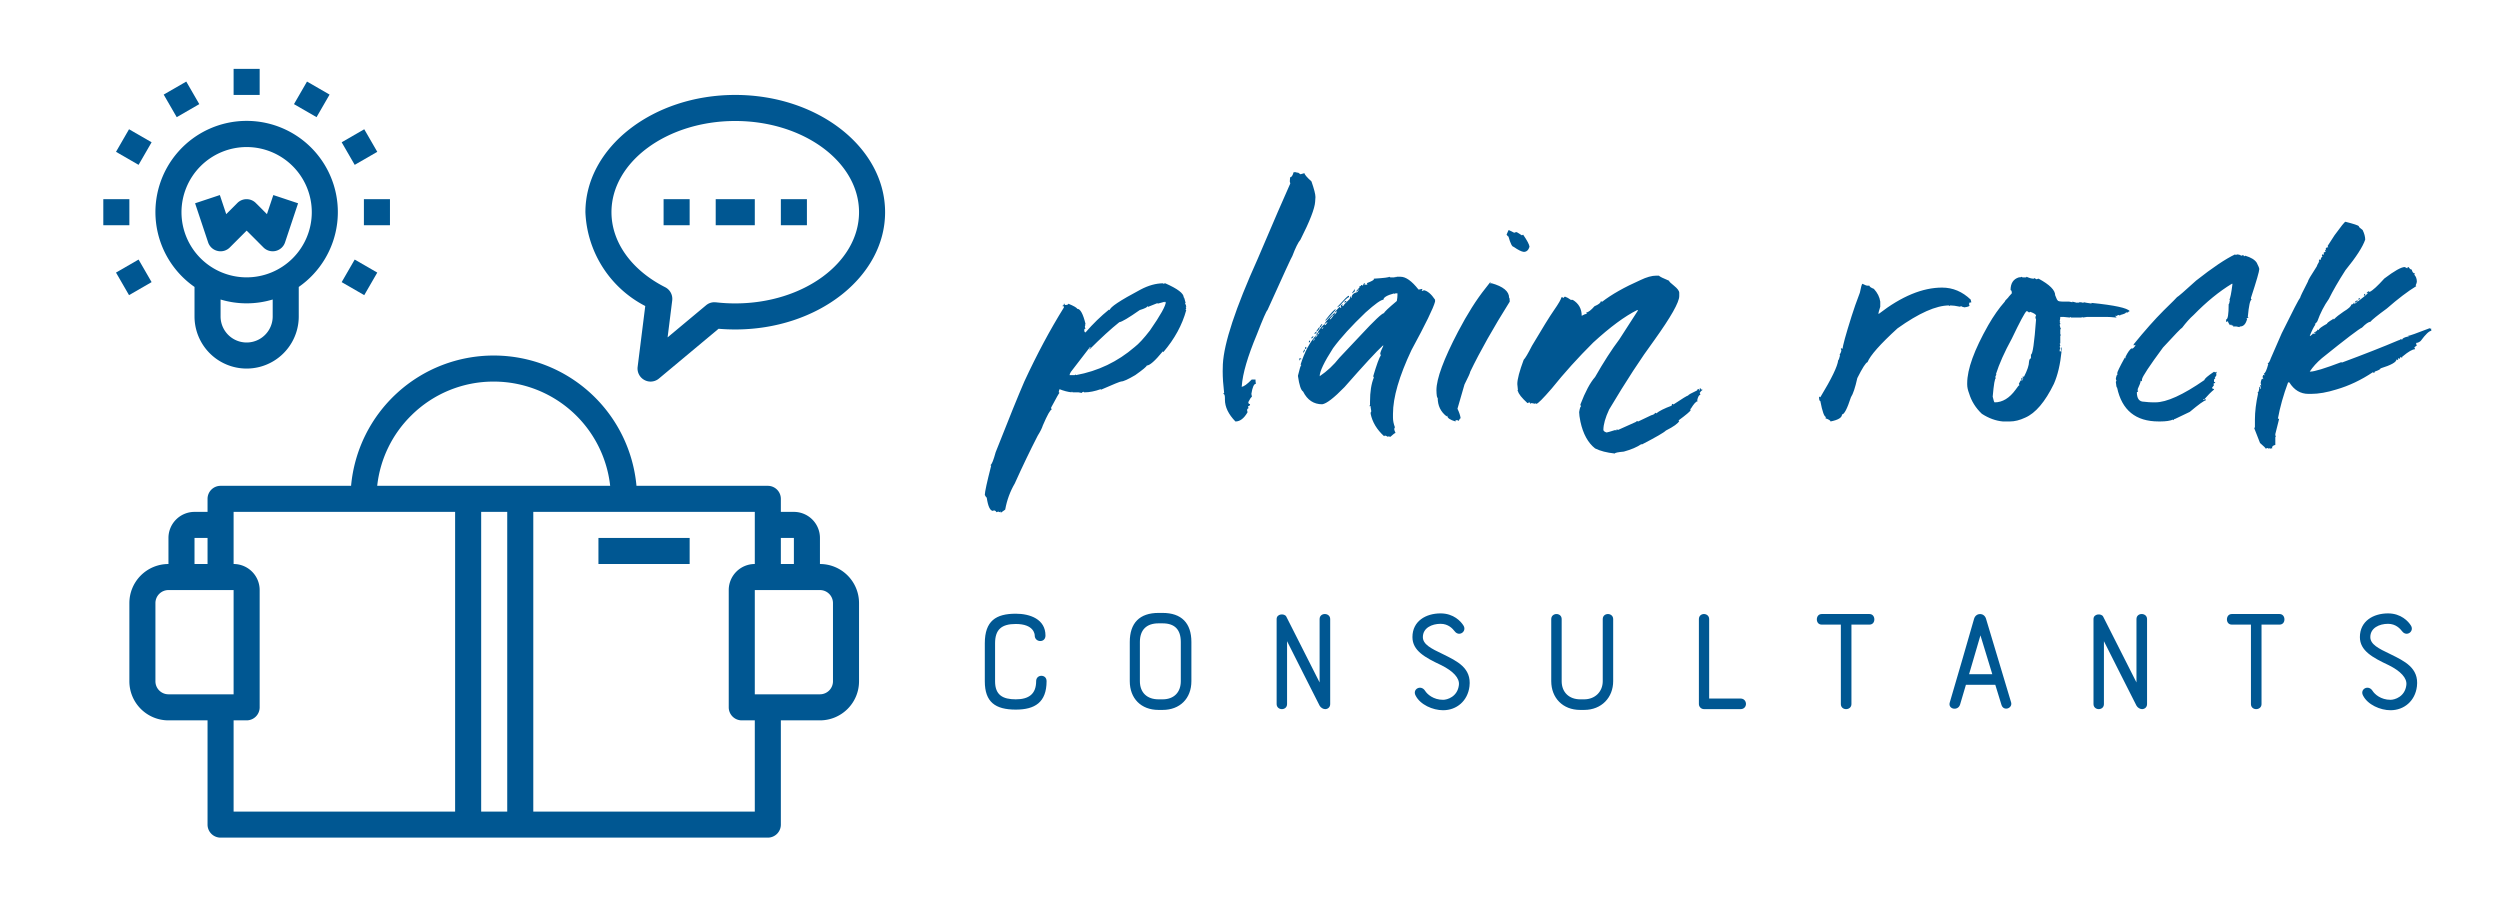 
        <svg xmlns="http://www.w3.org/2000/svg" xmlns:xlink="http://www.w3.org/1999/xlink" version="1.1" width="3174.927" 
        height="1151.02" viewBox="0 0 3174.927 1151.02">
			
			<g transform="scale(8.746) translate(10, 10)">
				<defs id="SvgjsDefs1364"></defs><g id="SvgjsG1365" featureKey="symbolFeature-0" transform="matrix(1.892,0,0,1.892,1.217,-5.675)" fill="#005792"><g xmlns="http://www.w3.org/2000/svg" data-name="person reading"><path d="M9,19.736V22a4,4,0,0,0,8,0V19.736a7,7,0,1,0-8,0ZM15,22a2,2,0,0,1-4,0v-1.3a6.927,6.927,0,0,0,4,0ZM13,9a5,5,0,1,1-5,5A5.006,5.006,0,0,1,13,9Z"></path><rect x="12" y="3" width="2" height="2"></rect><rect x="7" y="4.34" width="2" height="2" transform="translate(-1.598 4.716) rotate(-30.002)"></rect><rect x="3.34" y="8" width="2" height="2" transform="translate(-5.624 8.259) rotate(-60.005)"></rect><rect x="2" y="13" width="2" height="2"></rect><rect x="3.34" y="18" width="2" height="2" transform="translate(-8.917 4.714) rotate(-29.995)"></rect><rect x="20.66" y="18" width="2" height="2" transform="translate(-5.624 28.261) rotate(-60.005)"></rect><rect x="22" y="13" width="2" height="2"></rect><rect x="20.66" y="8" width="2" height="2" transform="translate(-1.598 12.034) rotate(-29.995)"></rect><rect x="17" y="4.339" width="2" height="2" transform="translate(4.377 18.26) rotate(-60.005)"></rect><path d="M10.771,16.973a.994.994,0,0,0,.936-.266L13,15.414l1.293,1.293a1,1,0,0,0,1.655-.391l1-3-1.9-.632-.49,1.465-.855-.856a1,1,0,0,0-1.414,0l-.856.856-.489-1.465-1.9.632,1,3A1,1,0,0,0,10.771,16.973Z"></path><path d="M43.593,21.2l-.585,4.674a1,1,0,0,0,.513,1A.988.988,0,0,0,44,27a1,1,0,0,0,.641-.232l4.579-3.822c.42.036.849.054,1.28.054C56.841,23,62,18.962,62,14S56.841,5,50.5,5,39,9.038,39,14A8.481,8.481,0,0,0,43.593,21.2ZM50.5,7c5.238,0,9.5,3.14,9.5,7s-4.262,7-9.5,7a12.953,12.953,0,0,1-1.475-.083c-.038,0-.087-.007-.125-.007a.992.992,0,0,0-.64.233l-2.952,2.463.354-2.832a1,1,0,0,0-.54-1.016C42.541,18.45,41,16.3,41,14,41,10.14,45.262,7,50.5,7Z"></path><path d="M57,41V39a2,2,0,0,0-2-2H54V36a1,1,0,0,0-1-1H42.919A11,11,0,0,0,32.043,25h-.081A10.987,10.987,0,0,0,21.016,35H11a1,1,0,0,0-1,1v1H9a2,2,0,0,0-2,2v2a3,3,0,0,0-3,3v6a3,3,0,0,0,3,3h3v8a1,1,0,0,0,1,1H53a1,1,0,0,0,1-1V53h3a3,3,0,0,0,3-3V44A3,3,0,0,0,57,41Zm-2-2v2H54V39ZM25.646,29.59A8.94,8.94,0,0,1,31.963,27h.066A8.988,8.988,0,0,1,40.9,35H23.021A8.929,8.929,0,0,1,25.646,29.59ZM9,39h1v2H9ZM6,50V44a1,1,0,0,1,1-1h5v8H7A1,1,0,0,1,6,50Zm6,3h1a1,1,0,0,0,1-1V43a2,2,0,0,0-2-2V37H29V60H12Zm19,7V37h2V60Zm21,0H35V37H52v4a2,2,0,0,0-2,2v9a1,1,0,0,0,1,1h1Zm6-10a1,1,0,0,1-1,1H52V43h5a1,1,0,0,1,1,1Z"></path><rect x="40" y="39" width="7" height="2"></rect><rect x="45" y="13" width="2" height="2"></rect><rect x="49" y="13" width="3" height="2"></rect><rect x="54" y="13" width="2" height="2"></rect></g></g><g id="SvgjsG1366" featureKey="nameFeature-0" transform="matrix(1.185,0,0,1.185,139.941,3.802)" fill="#005792"><path d="M16.016 23.066 l0 0.078 q0.156 -0.078 0.234 -0.078 q2.266 0.996 2.266 1.719 q0.078 0 0.234 0.703 l-0.078 0 q0.156 0.312 0.156 0.469 l-0.078 0 l0.078 0.156 q-0.078 0.137 -0.078 0.234 l0.078 0 q-0.742 2.734 -2.812 5.156 q0 -0.078 -0.078 -0.078 q-1.406 1.719 -1.953 1.719 q0 0.176 -1.406 1.172 q-1.328 0.781 -1.719 0.781 q-0.176 0 -2.5 1.016 l0 -0.078 q-1.113 0.391 -1.953 0.391 l-0.078 0 q-0.078 0 -0.078 -0.078 q-0.234 0.078 -0.234 0.156 l-0.391 -0.078 l-0.703 0 q-0.078 0 -0.078 -0.078 q-0.078 0 -0.078 0.078 q-0.703 -0.078 -1.484 -0.391 l0 0.078 q-0.078 0.137 -0.078 0.312 q0.078 0 0.078 0.078 q-0.059 0 -1.016 1.797 l0 0.078 l0.078 0.156 q-0.254 0 -1.094 1.953 q-0.137 0.469 -0.625 1.25 q-1.406 2.734 -2.812 5.859 q-0.859 1.465 -1.172 3.203 l-0.547 0.391 l0 -0.156 l-0.156 0.078 l-0.156 -0.078 q-0.137 0.078 -0.234 0.078 q0 -0.117 -0.234 -0.234 q0 0.078 -0.078 0.078 q0 -0.078 -0.078 -0.078 l0 0.078 q-0.547 0 -0.781 -1.641 q-0.078 0 -0.234 -0.312 q0 -0.547 0.781 -3.594 q-0.078 0 -0.078 -0.078 q0.234 -0.117 0.625 -1.562 q2.422 -6.152 3.516 -8.672 q2.305 -4.98 4.844 -9.062 l0 -0.156 l-0.156 0 l0 -0.078 q0.156 0 0.156 -0.234 l0.078 0 q0 0.156 0.078 0.156 q0.391 0 0.391 -0.156 q0.996 0.41 1.094 0.625 q0.566 0 1.016 1.875 q-0.078 0 -0.078 0.078 l0.078 0 l-0.078 0.156 l0 0.156 l0.078 0.156 q-0.156 0.02 -0.156 0.156 l0 0.156 q0.039 0.156 0.156 0.156 q1.348 -1.562 2.891 -2.812 q0 0.078 0.078 0.078 q0 -0.508 3.75 -2.5 q1.465 -0.781 2.812 -0.781 z M15.313 25.566 l0 -0.078 l-1.172 0.469 q0 -0.078 -0.078 -0.078 q0 0.176 -0.938 0.469 q-2.031 1.426 -2.5 1.484 q-1.523 1.211 -3.672 3.359 l0 -0.078 q0.156 -0.195 0.156 -0.234 l-0.078 0 l-2.344 3.047 q-0.156 0.254 -0.156 0.391 l0.625 0 l0.156 -0.078 l0 0.078 q4.062 -0.742 7.188 -3.438 q0.762 -0.586 1.875 -2.031 q1.953 -2.812 1.953 -3.516 q-0.078 0 -0.078 0.078 q-0.078 0 -0.078 -0.078 z M24.854 40 q-1.289 -1.328 -1.289 -2.676 l0 -0.195 q0 -0.508 -0.195 -0.508 q0.02 -0.117 0.098 -0.117 q-0.176 -1.504 -0.176 -2.656 q0 -0.449 0.02 -0.859 q0.195 -3.867 4.258 -12.891 q2.969 -6.973 4.004 -9.258 l-0.059 -0.254 l0.039 -0.508 q0.254 0 0.43 -0.625 l0.312 0 l0.156 0.117 l0 -0.117 l0.371 0.254 l0.488 -0.137 q0 0.234 0.859 1.016 q0.488 1.406 0.488 1.914 l-0.039 0.586 q-0.078 1.23 -1.797 4.629 q-0.43 0.508 -0.996 2.012 q-0.059 0 -3.047 6.621 q-0.195 0.137 -1.309 3.008 q-1.68 4.023 -1.836 6.27 l-0.02 0.117 q0.371 0 1.23 -0.879 l0.469 0 l0 0.117 q0 0.215 0.059 0.391 q-0.371 0 -0.566 1.25 q0.059 0.234 0.059 0.371 q-0.117 0 -0.43 0.625 l0 0.039 q0 0.215 0.215 0.215 q-0.02 0.254 -0.254 0.254 l0.059 0.254 q-0.156 0.039 -0.176 0.234 l0.059 0.254 q-0.645 1.133 -1.484 1.133 z M37.051 26.641 l0 0.078 l-0.078 0.156 l0.078 0 l0.234 -0.312 l0 -0.078 z M34.473 29.844 q0 0.078 -0.078 0.234 l0.078 0 l0.078 -0.156 l0 -0.078 l-0.078 0 z M35.566 28.437 l-0.156 0.234 l0.078 0 l0.156 -0.234 l-0.078 0 z M36.816 26.953 l-0.391 0.469 l0 0.078 q0.137 0 0.469 -0.547 l-0.078 0 z M35.176 34.453 q1.367 -0.918 2.422 -2.266 l2.578 -2.734 q2.52 -2.715 2.891 -2.734 q0 -0.176 1.562 -1.484 q0.078 -0.43 0.078 -0.703 l0 -0.234 l-0.234 0 l-0.156 0.078 l0 -0.078 q-1.328 0.352 -1.328 0.781 q-0.449 0 -2.188 1.562 q-2.578 2.461 -3.984 4.375 q-1.641 2.559 -1.641 3.438 z M35.801 28.047 l0 0.156 q0.117 0 0.312 -0.312 l0 -0.078 z M37.051 26.641 l0 -0.078 q0.547 -0.625 0.625 -0.625 l0 0.156 l0.156 -0.078 l-0.078 -0.156 q0 -0.117 0.234 -0.234 l0 0.078 l-0.078 0.156 l0.156 0 q0 -0.137 0.859 -0.938 l-0.078 0 q0.078 -0.156 0.078 -0.234 l0.078 0 l0 0.156 l0.078 0 q0 -0.527 0.703 -0.703 l0.234 -0.312 l-0.078 0 q0 0.117 -0.234 0.234 l-0.078 0 l0.469 -0.547 q-0.078 0 -0.078 -0.078 q0.234 0 0.234 -0.156 l0.078 0 l0.156 0.078 l0 -0.234 l0.078 0 l0 0.156 l0.078 0 l0 -0.234 l0.078 0 q0 0.078 0.078 0.234 q0.156 -0.078 0.234 -0.078 l-0.078 -0.156 q0.859 -0.332 0.859 -0.469 l0 -0.078 q1.875 -0.117 1.875 -0.234 l0.156 0.078 l0.469 0 l0.156 -0.078 l0 0.078 l0.156 -0.078 l0.469 0 q0.957 0 2.188 1.562 l0.078 0 l0.391 -0.078 l0 0.078 l-0.078 0.156 l0.156 0 q0.078 0 0.078 -0.078 q0.703 0.117 1.406 1.172 l0 0.234 q-0.293 1.152 -2.891 5.938 q-2.266 4.805 -2.266 7.812 l0 0.469 q0 0.547 0.234 1.172 q-0.078 0.156 -0.078 0.234 q0 0.137 0.156 0.469 q-0.117 0 -0.625 0.469 l-0.078 0 q-0.078 0 -0.078 -0.078 l-0.156 0.078 q-0.254 -0.156 -0.391 -0.156 q0 0.078 -0.078 0.078 q-1.328 -1.211 -1.641 -2.734 l0 -0.156 l0.078 -0.156 l-0.078 -0.469 l0 -0.156 l-0.156 0 l0.078 -0.156 l0 -0.391 q0 -1.836 0.469 -2.969 l-0.078 -0.156 q0.625 -2.109 0.938 -2.578 l-0.078 -0.156 q0 -0.234 0.391 -1.016 l-0.078 0 q-1.152 1.055 -4.688 5.078 q-1.934 1.992 -2.734 2.109 q-1.562 0 -2.344 -1.562 q-0.391 -0.234 -0.625 -1.875 l0 -0.078 q0.293 -1.25 0.391 -1.25 l0 -0.078 l-0.078 0 q0.723 -2.324 1.953 -3.672 l0 0.078 l-0.156 0.234 l0.078 0 l0.469 -0.625 l-0.156 0.078 l-0.078 0 l0 -0.078 q0.469 -0.742 0.859 -1.016 l0 -0.078 q0.273 -0.449 1.25 -1.328 z M32.676 32.266 l0.234 0 l0 0.156 l-0.156 -0.078 l0 0.156 l-0.078 0 l0 -0.234 z M33.379 31.172 l0 0.078 q-0.117 0.312 -0.234 0.312 l0 -0.078 q0.117 -0.312 0.234 -0.312 z M33.535 30.859 l0 0.234 l-0.156 0 l0 -0.078 q0.02 -0.156 0.156 -0.156 z M34.004 30.078 l0 0.078 q0 0.156 -0.156 0.156 l0 -0.078 q0.02 -0.156 0.156 -0.156 z M34.395 29.531 l0 0.078 q0 0.117 -0.234 0.234 l0 -0.078 q0 -0.117 0.234 -0.234 z M34.941 29.141 l0 0.234 l-0.156 0 l0 -0.078 q0.02 -0.156 0.156 -0.156 z M34.785 28.984 l0 0.078 q0 0.117 -0.234 0.234 l0 -0.078 q0 -0.117 0.234 -0.234 z M35.176 28.437 l0 0.078 q-0.098 0.312 -0.391 0.469 l0 -0.078 q0.293 -0.469 0.391 -0.469 z M35.488 28.047 l0 0.078 q-0.156 0.195 -0.156 0.312 l-0.156 0 q0.156 -0.352 0.312 -0.391 z M37.129 26.25 l0 0.078 q-1.172 1.328 -1.25 1.328 l0 -0.078 q1.035 -1.328 1.25 -1.328 z M38.379 25.234 l0.078 0 q0 0.117 -0.234 0.234 l0 -0.078 q0.02 -0.156 0.156 -0.156 z M38.691 24.609 l0.078 0 l0 0.156 q-0.215 0 -1.094 1.016 l-0.312 0.234 l0 -0.078 q1.211 -1.328 1.328 -1.328 z M39.395 23.828 l0.078 0 l0 0.234 l-0.312 0.234 l0 -0.078 q0.234 -0.254 0.234 -0.391 z M58.311 16.562 l0.078 0 l0.625 0.312 q0.137 -0.078 0.312 -0.078 l0.625 0.391 l0.156 -0.078 q0.742 1.074 0.781 1.484 q-0.195 0.625 -0.703 0.625 q-0.41 -0.039 -1.25 -0.625 q-0.273 0 -0.625 -1.25 q-0.059 0 -0.234 -0.234 z M56.045 22.969 l0.078 0 l0 0.156 q0.078 0 0.078 -0.078 q2.188 0.605 2.188 1.797 q0.078 0 0.078 0.469 q-3.027 4.824 -4.844 8.594 q0 0.176 -0.703 1.562 q-0.859 2.91 -0.859 2.969 q0.312 0.645 0.391 1.172 q-0.117 0 -0.234 0.312 l-0.156 -0.078 l-0.234 0 l0 0.156 q-1.016 -0.293 -1.016 -0.703 q-0.078 0 -0.078 0.078 q-1.094 -0.84 -1.094 -2.266 q-0.137 0 -0.156 -0.938 q0 -2.109 2.656 -7.188 q1.699 -3.242 3.359 -5.312 z M76.426 22.129 l0.312 0 q0.156 0.176 1.25 0.625 q0 0.137 0.625 0.625 q0.625 0.508 0.625 0.859 l0 0.391 q0 1.133 -3.047 5.391 q-2.441 3.301 -5.547 8.516 q-0.703 1.504 -0.703 2.5 q0.02 0.195 0.391 0.312 q0.098 0 1.094 -0.312 q0 0.078 0.078 0.078 l0.078 -0.156 l0.156 0.078 l2.266 -1.016 l0 -0.078 l0.078 0 q0.078 0 0.078 0.078 l1.641 -0.781 q0.469 -0.117 0.469 -0.312 l0.156 0.078 q0.547 -0.449 1.875 -0.938 q0 -0.098 0.078 -0.234 l0.156 0.078 q1.641 -1.094 1.797 -1.094 q0 -0.117 1.094 -0.625 q0.02 -0.156 0.156 -0.156 l0.078 0 l0 0.156 l0.078 0 l0 -0.234 l0.156 0 l0 0.156 l0.156 -0.078 l0 0.156 q-0.117 0 -0.312 0.312 l0.078 0.156 l0 0.078 q-0.234 0 -0.391 0.703 q0.078 0 0.078 0.078 q-0.293 0 -0.859 0.938 l-0.078 0 l0.078 0.156 q-0.137 0.254 -1.484 1.25 q0 0.078 0.078 0.078 q-0.215 0.449 -1.641 1.172 q-0.332 0.352 -2.969 1.719 l0 -0.078 q-0.82 0.566 -2.188 0.938 q-1.094 0.098 -1.094 0.234 q-1.484 -0.156 -2.422 -0.625 q-1.309 -1.035 -1.797 -3.281 q-0.156 -0.762 -0.156 -1.172 q0.117 -0.703 0.234 -0.703 l-0.078 -0.156 l0 -0.078 q0.898 -2.344 1.797 -3.359 q1.582 -2.773 2.969 -4.609 l2.266 -3.516 l0 -0.078 l-0.078 0 q-2.285 1.133 -5.391 3.984 q-2.773 2.754 -5.078 5.625 q-1.621 1.875 -1.875 1.875 l-0.078 0 l0 -0.078 q-0.078 0 -0.078 0.078 l-0.391 -0.078 l-0.078 0 l-0.156 0.078 l0 -0.156 l-0.156 0 l-0.156 0.078 q-1.074 -0.977 -1.172 -1.484 l-0.078 0 q0 -0.078 0.078 -0.078 l-0.078 -0.781 q0 -0.879 0.781 -2.969 q0.293 -0.293 1.016 -1.719 q1.934 -3.262 2.656 -4.297 q0.938 -1.348 0.938 -1.641 l0.156 0 l0.156 0.078 q0.02 -0.156 0.156 -0.156 q0.293 0.098 0.703 0.391 l0.234 0 q1.094 0.664 1.094 1.953 q0.391 -0.234 0.625 -0.234 l-0.078 -0.156 q0.41 -0.078 1.016 -0.781 q0.781 -0.332 0.781 -0.625 l0.156 0.078 q1.738 -1.348 4.688 -2.656 q1.133 -0.547 1.953 -0.547 z M101.68 23.125 q0.449 0.234 0.625 0.234 l0.234 0 q0 0.176 0.547 0.391 q0.664 0.723 0.781 1.562 l0 0.625 q-0.234 0.762 -0.234 0.859 l0.078 0 q4.141 -3.203 7.734 -3.203 q1.973 0 3.516 1.484 q0 0.176 0.078 0.312 q-0.273 0.078 -0.312 0.078 l0.078 0.156 l-0.078 0 l0.078 0.156 q0 0.156 -0.625 0.234 q-0.391 -0.078 -0.391 -0.156 l-0.156 0.078 q-0.742 -0.156 -1.172 -0.156 q-0.078 0 -0.078 0.078 q-0.078 0 -0.078 -0.078 q-2.383 0 -6.328 2.812 q-3.164 2.891 -3.672 4.141 q-0.312 0.078 -1.25 1.953 q-0.391 1.758 -0.781 2.344 q-0.684 2.109 -1.094 2.109 q0 0.586 -1.406 0.859 q0 -0.176 -0.625 -0.391 l0 -0.078 q0.078 0 0.078 -0.078 q-0.332 0 -0.703 -1.953 q-0.137 0 -0.156 -0.391 l0 -0.156 l0.156 0.078 q2.07 -3.418 2.188 -4.531 q0.078 0 0.234 -0.625 l-0.078 0 q0.234 -0.391 0.234 -0.625 l-0.078 -0.156 l0.156 -0.078 q0 0.078 0.078 0.078 q0 -0.508 1.094 -3.984 q0.391 -1.25 1.016 -2.891 q0.195 -1.016 0.312 -1.094 z M121.162 22.266 l0.156 0.078 l0.391 0 q0.078 0 0.078 -0.078 q0.527 0.234 0.859 0.234 q0.078 0 0.078 -0.078 l0.312 0.156 q0.156 -0.078 0.234 -0.078 q2.031 1.094 2.031 2.031 q0.234 0.625 0.312 0.625 q0 0.156 0.781 0.156 l0.625 0 l0.391 0.078 l0 -0.078 l0.625 0.156 q0 -0.078 0.078 -0.078 l0 0.078 l0.156 -0.078 l0.234 0 l0.156 0.078 q0 -0.078 0.078 -0.078 q0 0.078 0.078 0.078 l0 -0.078 q0.215 0.059 0.938 0.156 l0 -0.078 q4.258 0.43 4.688 1.016 q-0.117 0 -0.234 0.156 l-0.234 0 q0 0.137 -0.703 0.312 l0 0.078 q-0.156 -0.078 -0.234 -0.078 l-0.312 0.156 q0 -0.078 -0.078 -0.078 l0 0.078 q0.156 0.02 0.156 0.156 q-0.781 -0.078 -1.172 -0.078 l-2.422 0 l-0.547 0.078 l0 -0.078 l-0.156 0.078 l-1.25 0 q-0.078 0 -0.078 -0.078 q-0.078 0 -0.078 0.078 l-0.781 -0.078 l-0.391 0 q0 0.234 -0.078 0.547 q0.078 0 0.078 0.078 l-0.078 0 l0.078 0.156 l0 0.078 q0 0.078 -0.078 0.078 q0.078 0.469 0.156 0.469 l-0.078 0.156 l0 0.547 q0 0.078 0.078 0.078 l-0.078 0.156 l0 0.859 q0 0.078 -0.078 0.078 q0.078 0.156 0.078 0.234 l-0.078 0.156 l0.078 0.156 q-0.078 0.137 -0.078 0.312 l0 0.078 l0.234 0 q-0.234 2.383 -0.938 3.984 q-1.621 3.32 -3.516 4.141 q-0.996 0.469 -1.875 0.469 l-0.859 0 q-1.309 -0.117 -2.578 -0.938 q-1.133 -1.074 -1.562 -2.5 q-0.234 -0.605 -0.234 -1.094 l0 -0.156 q0 -2.559 2.578 -7.109 q0.977 -1.699 2.031 -2.891 q0 -0.098 0.391 -0.469 q0 -0.039 0.469 -0.547 q0 -0.391 -0.156 -0.391 q0 -1.25 1.016 -1.562 q0.312 0 0.312 -0.078 z M118.037 34.219 l0.078 0 q-0.156 0.254 -0.156 0.391 q0.078 0 0.078 0.078 q-0.195 0 -0.391 2.266 q0.156 0.703 0.234 0.703 q1.445 0 2.578 -1.562 q0.371 -0.547 0.469 -0.547 l-0.078 -0.156 q0.215 -0.469 0.312 -0.469 q0 0.078 0.078 0.078 l0.156 -0.312 q-0.078 -0.156 -0.078 -0.234 l0.156 0.078 q0.625 -1.211 0.625 -1.875 q0.059 -0.391 0.234 -0.391 l0 -0.469 q0.312 0 0.625 -4.297 q-0.078 -0.137 -0.078 -0.312 l0.078 -0.156 q0 -0.215 -0.703 -0.469 l-0.156 0.078 q-0.195 -0.156 -0.234 -0.156 l-0.078 0 q-0.312 0.254 -1.797 3.359 q-1.348 2.461 -1.953 4.375 z M126.006 30.938 l0.078 0 l0 0.391 l-0.078 0 l0 -0.391 z M121.318 34.609 l0 0.078 q-0.078 0.156 -0.078 0.234 l-0.078 0 l0 -0.234 z M147.344 19.531 q0.078 0 0.078 0.078 l0.156 -0.078 l0.078 0 q0.215 0 0.469 0.156 q0.156 -0.078 0.234 -0.078 l0.078 0.156 l0.156 -0.078 q1.055 0.312 1.406 0.859 q0.312 0.605 0.312 0.781 q0 0.41 -1.016 3.516 l0 0.156 q0.078 0 0.078 0.078 q-0.273 0 -0.469 2.109 q0.078 0 0.078 0.078 q-0.156 0.078 -0.234 0.078 q0 0.078 0.078 0.078 q-0.234 0.938 -0.859 0.938 q-0.078 0 -0.078 0.078 l-0.391 -0.078 l-0.391 0 l0 -0.156 l-0.156 0.078 q0 -0.156 -0.156 -0.156 q0 0.078 -0.078 0.078 q-0.234 -0.332 -0.234 -0.469 l-0.078 0 l-0.156 0.078 l0 -0.312 q0.312 0 0.312 -1.875 q0.078 0 0.156 -0.547 l-0.078 0 q0.176 -0.215 0.391 -1.953 l-0.078 0 q-2.324 1.406 -4.688 3.828 q-0.684 0.605 -1.406 1.562 q-0.117 0 -2.344 2.422 q-2.52 3.418 -2.578 3.906 l0 0.234 l-0.156 -0.078 q0 0.273 -0.391 1.094 q0.078 0 0.078 0.078 q-0.078 0 -0.078 0.078 q0.078 0 0.078 0.078 l-0.156 0.078 q0 1.172 0.859 1.172 q0.664 0.078 1.094 0.078 l0.312 0 q2.07 0 6.016 -2.734 q0 -0.234 1.172 -1.016 l0.156 0.078 l0.156 -0.078 l0 0.156 q0 0.078 -0.078 0.078 l0.078 0.156 l-0.234 0.391 q0.078 0 0.078 0.078 q-0.156 0.02 -0.156 0.156 l0 0.234 l0.156 0 q0 0.117 -0.234 0.234 l0.078 0.156 l-0.234 0.312 q0 0.156 0.234 0.156 l0 0.078 q-0.547 0.449 -1.172 1.172 l-0.156 0 l0 0.078 l0.078 0 q0.156 -0.078 0.234 -0.078 l0 0.156 q-0.273 0 -1.953 1.406 l-1.797 0.859 q-0.156 0 -0.156 0.156 q-0.078 0 -0.078 -0.078 q-0.566 0.234 -1.562 0.234 l-0.234 0 q-4.199 0 -5.078 -4.141 q-0.098 0 -0.156 -0.703 l0.078 -0.156 q-0.078 -0.156 -0.078 -0.234 q0.098 -0.547 0.234 -0.547 q0 -0.078 -0.078 -0.078 q0 -0.254 0.938 -1.953 l0.078 0 q0 0.078 0.078 0.078 l-0.078 -0.156 q0.43 -0.879 0.781 -1.094 l0 0.078 q0.273 -0.059 0.469 -0.469 l-0.078 0 l-0.156 0.078 l0 -0.156 q2.012 -2.48 3.672 -4.141 q1.641 -1.602 1.641 -1.641 q0.176 -0.059 2.344 -2.031 q3.027 -2.383 4.766 -3.203 z M160.869 15.527 q1.543 0.391 1.641 0.547 q0 0.137 0.469 0.469 q0.312 0.645 0.312 1.172 q-0.449 1.328 -2.422 3.75 q-1.289 2.012 -2.031 3.516 q-0.859 1.211 -1.406 2.734 q-0.195 0.312 -0.312 0.312 q0 0.078 0.078 0.078 q-0.312 0.43 -0.703 1.406 l0.078 0 q0.312 -0.215 0.312 -0.312 q0.078 0 0.078 0.078 q0.156 -0.078 0.234 -0.078 l0 -0.078 l-0.156 0 l0 -0.078 q0.215 0 0.391 -0.234 l0 -0.078 l0.156 0.078 q0 -0.234 1.016 -0.781 q0 -0.137 0.703 -0.547 q0 -0.078 0.078 -0.078 q0 0.078 0.078 0.078 q0.41 -0.43 1.172 -0.938 q0.938 -0.566 0.938 -0.859 q0.312 -0.059 0.312 -0.234 l0.078 0 l0 0.156 q1.523 -1.113 1.719 -1.406 l-0.156 0.078 l-0.078 0 q0 -0.059 0.234 -0.234 l0.156 0.078 q0.547 -0.254 1.797 -1.641 q1.855 -1.406 2.5 -1.406 l0.312 0.156 q0.02 -0.156 0.156 -0.156 q0.195 0.312 0.391 0.312 q0.098 0.469 0.391 0.469 l-0.078 0.156 q0.312 0.332 0.312 0.859 q0 0.137 -0.156 0.469 q0.078 0 0.078 0.078 q-1.562 0.957 -3.594 2.734 q-1.738 1.27 -2.031 1.641 q-0.332 0 -1.016 0.703 q-0.508 0.195 -4.922 3.75 q-0.918 0.781 -1.484 1.641 l0.078 0 q0.742 0 3.828 -1.172 l0 0.078 q4.199 -1.562 6.953 -2.734 q0.117 0 0.312 -0.156 l0.156 0.078 q0 -0.234 0.703 -0.391 q0 0.078 0.078 0.078 l0 -0.078 q-0.078 0 -0.078 -0.078 q0.234 0 2.656 -0.938 q0.156 0.078 0.234 0.078 l-0.078 0.156 q0.078 0 0.078 0.078 q-0.41 0 -1.328 1.25 q-0.293 0.234 -0.547 0.234 l0 0.156 l0.078 0.156 l-0.312 0.234 l0.078 0.156 l0 0.078 q-0.449 0 -1.484 0.859 q-0.078 0 -0.078 0.156 l-0.078 0 l-0.156 -0.078 q0 0.234 -0.156 0.234 q0 -0.078 -0.078 -0.078 l-0.078 0.156 q0.078 0 0.078 0.078 l-0.078 0 l-0.156 -0.078 q0 0.488 -1.953 1.094 q0 0.156 -0.703 0.391 q0 0.156 -0.156 0.156 q0 -0.078 -0.078 -0.078 q-2.168 1.445 -4.453 2.109 q-1.738 0.547 -3.125 0.547 l-0.312 0 q-1.465 0 -2.344 -1.406 l-0.156 0 q-0.859 2.305 -1.25 4.453 l0.156 0 l-0.469 1.875 l0 0.156 q0 0.078 0.078 0.078 l-0.078 0.156 l0 0.938 q-0.391 0.098 -0.391 0.312 l0 0.156 q-0.078 0 -0.078 -0.078 l-0.156 0.078 l-0.156 -0.078 l0 0.078 l-0.156 -0.078 l-0.078 0 l-0.156 0.078 q0 -0.098 -0.703 -0.703 l-0.703 -1.797 l0.078 -0.156 l0 -0.938 q0 -1.406 0.391 -3.203 q-0.078 0 -0.078 -0.078 q0.176 0 0.234 -0.703 l0.078 0 l0 0.234 l0.078 0 l0 -0.234 q-0.078 -0.156 -0.078 -0.234 l0.156 0.078 l-0.078 -0.312 q0.078 -0.547 0.234 -0.547 q0 0.078 0.078 0.078 l0 -0.078 q-0.078 -0.156 -0.078 -0.234 q0.078 -0.156 0.078 -0.234 l0.156 0.078 l0 -0.078 l-0.078 -0.156 q0.234 0 0.547 -1.172 q-0.078 0 -0.078 -0.078 q0.176 0 0.391 -0.625 l1.328 -3.047 q2.051 -4.16 2.266 -4.375 q0 -0.137 0.938 -1.953 q0 -0.195 1.094 -1.875 q0 -0.098 0.312 -0.625 l-0.078 0 q0.078 -0.156 0.078 -0.234 l0.156 0.078 q0.059 -0.391 0.234 -0.391 l-0.078 -0.156 q0.02 -0.156 0.156 -0.156 q0 0.078 0.078 0.078 l0 -0.312 q0.078 0 0.234 -0.078 l-0.078 -0.156 l0 -0.078 l0.156 0.078 l-0.078 -0.156 q0 -0.234 0.312 -0.234 l-0.078 -0.156 l0.859 -1.328 q1.191 -1.641 1.328 -1.641 z M163.291 24.355 l0 0.078 q0 0.156 -0.156 0.156 l0 -0.078 q0.02 -0.156 0.156 -0.156 z M162.588 24.902 l0.078 0 q0 0.156 -0.156 0.156 l-0.078 0 q0.02 -0.156 0.156 -0.156 z M162.353 25.137 l0 0.156 q-0.117 0 -0.312 0.156 l0 -0.078 q0 -0.117 0.312 -0.234 z"></path></g><g id="SvgjsG1367" featureKey="sloganFeature-0" transform="matrix(1.147,0,0,1.147,130.408,70.718)" fill="#005792"><path d="M6.18 7.32 c1.82 0 3.76 0.7 3.76 2.76 c0 0.48 -0.32 0.7 -0.66 0.7 s-0.7 -0.24 -0.7 -0.7 c0 -0.16 -0.1 -1.46 -2.4 -1.46 c-1.82 0 -2.62 0.72 -2.62 2.44 l0 4.82 c0 1.74 0.98 2.28 2.62 2.28 c1.66 0 2.58 -0.68 2.58 -2.3 c0 -0.46 0.34 -0.68 0.66 -0.68 c0.34 0 0.66 0.22 0.66 0.68 c0 2.7 -1.5 3.6 -3.9 3.6 c-2.6 0 -3.92 -0.96 -3.92 -3.58 l0 -4.82 c0 -2.84 1.42 -3.74 3.92 -3.74 z M20.612 15.86 l0 -4.96 c0 -2.4 1.24 -3.68 3.64 -3.68 l0.52 0 c2.38 0 3.64 1.28 3.64 3.68 l0 4.96 c0 2.2 -1.46 3.64 -3.64 3.64 l-0.52 0 c-2.22 0 -3.64 -1.46 -3.64 -3.64 z M24.252 18.16 l0.52 0 c1.44 0 2.3 -0.9 2.3 -2.3 l0 -4.96 c0 -1.56 -0.76 -2.36 -2.3 -2.36 l-0.52 0 c-1.52 0 -2.36 0.82 -2.36 2.36 l0 4.96 c0 1.46 0.92 2.3 2.36 2.3 z M45.984 8 l0 10.76 c0 0.42 -0.32 0.64 -0.64 0.64 c-0.24 0 -0.56 -0.18 -0.7 -0.44 c-1.5 -2.94 -2.62 -5.2 -4.12 -8.16 l0 7.96 c0 0.42 -0.32 0.64 -0.66 0.64 c-0.32 0 -0.66 -0.22 -0.66 -0.64 l0 -10.76 c0 -0.7 1 -0.74 1.22 -0.32 l4.22 8.34 l0 -8.02 c0 -0.42 0.32 -0.64 0.66 -0.64 s0.68 0.22 0.68 0.64 z M56.796 17.68 c-0.44 -0.82 0.68 -1.42 1.2 -0.6 c0.26 0.42 1.04 1.14 2.28 1.14 c0.52 0 1.82 -0.38 2 -1.86 c0.12 -0.9 -0.74 -1.78 -2.22 -2.52 c-2.08 -0.98 -3.66 -1.84 -3.66 -3.56 c0 -2.04 1.72 -3 3.56 -3 c1.66 0 2.58 1.02 2.9 1.54 c0.46 0.74 -0.54 1.46 -1.1 0.74 c-0.28 -0.36 -0.82 -0.96 -1.8 -0.96 c-1.1 0 -2.24 0.52 -2.24 1.68 c0 0.92 1.02 1.44 2.54 2.16 c1.78 0.88 3.64 1.74 3.36 4.08 c-0.22 1.84 -1.62 3.02 -3.34 3.02 c-1.3 0 -2.9 -0.7 -3.48 -1.86 z M73.968 15.86 l0 -7.86 c0 -0.42 0.34 -0.64 0.66 -0.64 c0.34 0 0.66 0.22 0.66 0.64 l0 7.86 c0 1.44 0.98 2.3 2.34 2.3 l0.5 0 c1.4 0 2.36 -0.98 2.36 -2.3 l0 -7.86 c0 -0.42 0.32 -0.64 0.66 -0.64 c0.32 0 0.66 0.22 0.66 0.64 l0 7.86 c0 2.06 -1.46 3.64 -3.68 3.64 l-0.5 0 c-2.22 0 -3.66 -1.54 -3.66 -3.64 z M92.66 18.76 l0 -10.76 c0 -0.42 0.32 -0.64 0.64 -0.64 s0.66 0.22 0.66 0.64 l0 10.06 l3.98 0 c0.44 0 0.68 0.34 0.68 0.68 s-0.24 0.66 -0.68 0.66 l-4.62 0 c-0.4 0 -0.66 -0.32 -0.66 -0.64 z M108.212 7.36 l6.04 0 c0.42 0 0.62 0.34 0.62 0.68 s-0.2 0.66 -0.62 0.66 l-2.28 0 l0 10.06 c0 0.42 -0.34 0.64 -0.68 0.64 s-0.66 -0.22 -0.66 -0.64 l0 -10.06 l-2.42 0 c-0.42 0 -0.62 -0.32 -0.62 -0.66 s0.2 -0.68 0.62 -0.68 z M130.964 18.86 l-0.78 -2.54 l-3.72 0 l-0.74 2.5 c-0.26 0.86 -1.58 0.6 -1.3 -0.28 c1.04 -3.5 2.06 -7.06 3.08 -10.6 c0.12 -0.38 0.44 -0.58 0.76 -0.58 c0.3 0 0.62 0.2 0.74 0.58 l3.18 10.6 c0.22 0.76 -0.96 1.18 -1.22 0.32 z M128.304 10.06 l-1.44 4.92 l2.94 0 c-0.5 -1.68 -0.96 -3.12 -1.5 -4.92 z M149.396 8 l0 10.76 c0 0.42 -0.32 0.64 -0.64 0.64 c-0.24 0 -0.56 -0.18 -0.7 -0.44 c-1.5 -2.94 -2.62 -5.2 -4.12 -8.16 l0 7.96 c0 0.42 -0.32 0.64 -0.66 0.64 c-0.32 0 -0.66 -0.22 -0.66 -0.64 l0 -10.76 c0 -0.7 1 -0.74 1.22 -0.32 l4.22 8.34 l0 -8.02 c0 -0.42 0.32 -0.64 0.66 -0.64 s0.68 0.22 0.68 0.64 z M160.128 7.36 l6.04 0 c0.42 0 0.62 0.34 0.62 0.68 s-0.2 0.66 -0.62 0.66 l-2.28 0 l0 10.06 c0 0.42 -0.34 0.64 -0.68 0.64 s-0.66 -0.22 -0.66 -0.64 l0 -10.06 l-2.42 0 c-0.42 0 -0.62 -0.32 -0.62 -0.66 s0.2 -0.68 0.62 -0.68 z M176.74 17.68 c-0.44 -0.82 0.68 -1.42 1.2 -0.6 c0.26 0.42 1.04 1.14 2.28 1.14 c0.52 0 1.82 -0.38 2 -1.86 c0.12 -0.9 -0.74 -1.78 -2.22 -2.52 c-2.08 -0.98 -3.66 -1.84 -3.66 -3.56 c0 -2.04 1.72 -3 3.56 -3 c1.66 0 2.58 1.02 2.9 1.54 c0.46 0.74 -0.54 1.46 -1.1 0.74 c-0.28 -0.36 -0.82 -0.96 -1.8 -0.96 c-1.1 0 -2.24 0.52 -2.24 1.68 c0 0.92 1.02 1.44 2.54 2.16 c1.78 0.88 3.64 1.74 3.36 4.08 c-0.22 1.84 -1.62 3.02 -3.34 3.02 c-1.3 0 -2.9 -0.7 -3.48 -1.86 z"></path></g>
			</g>
		</svg>
	